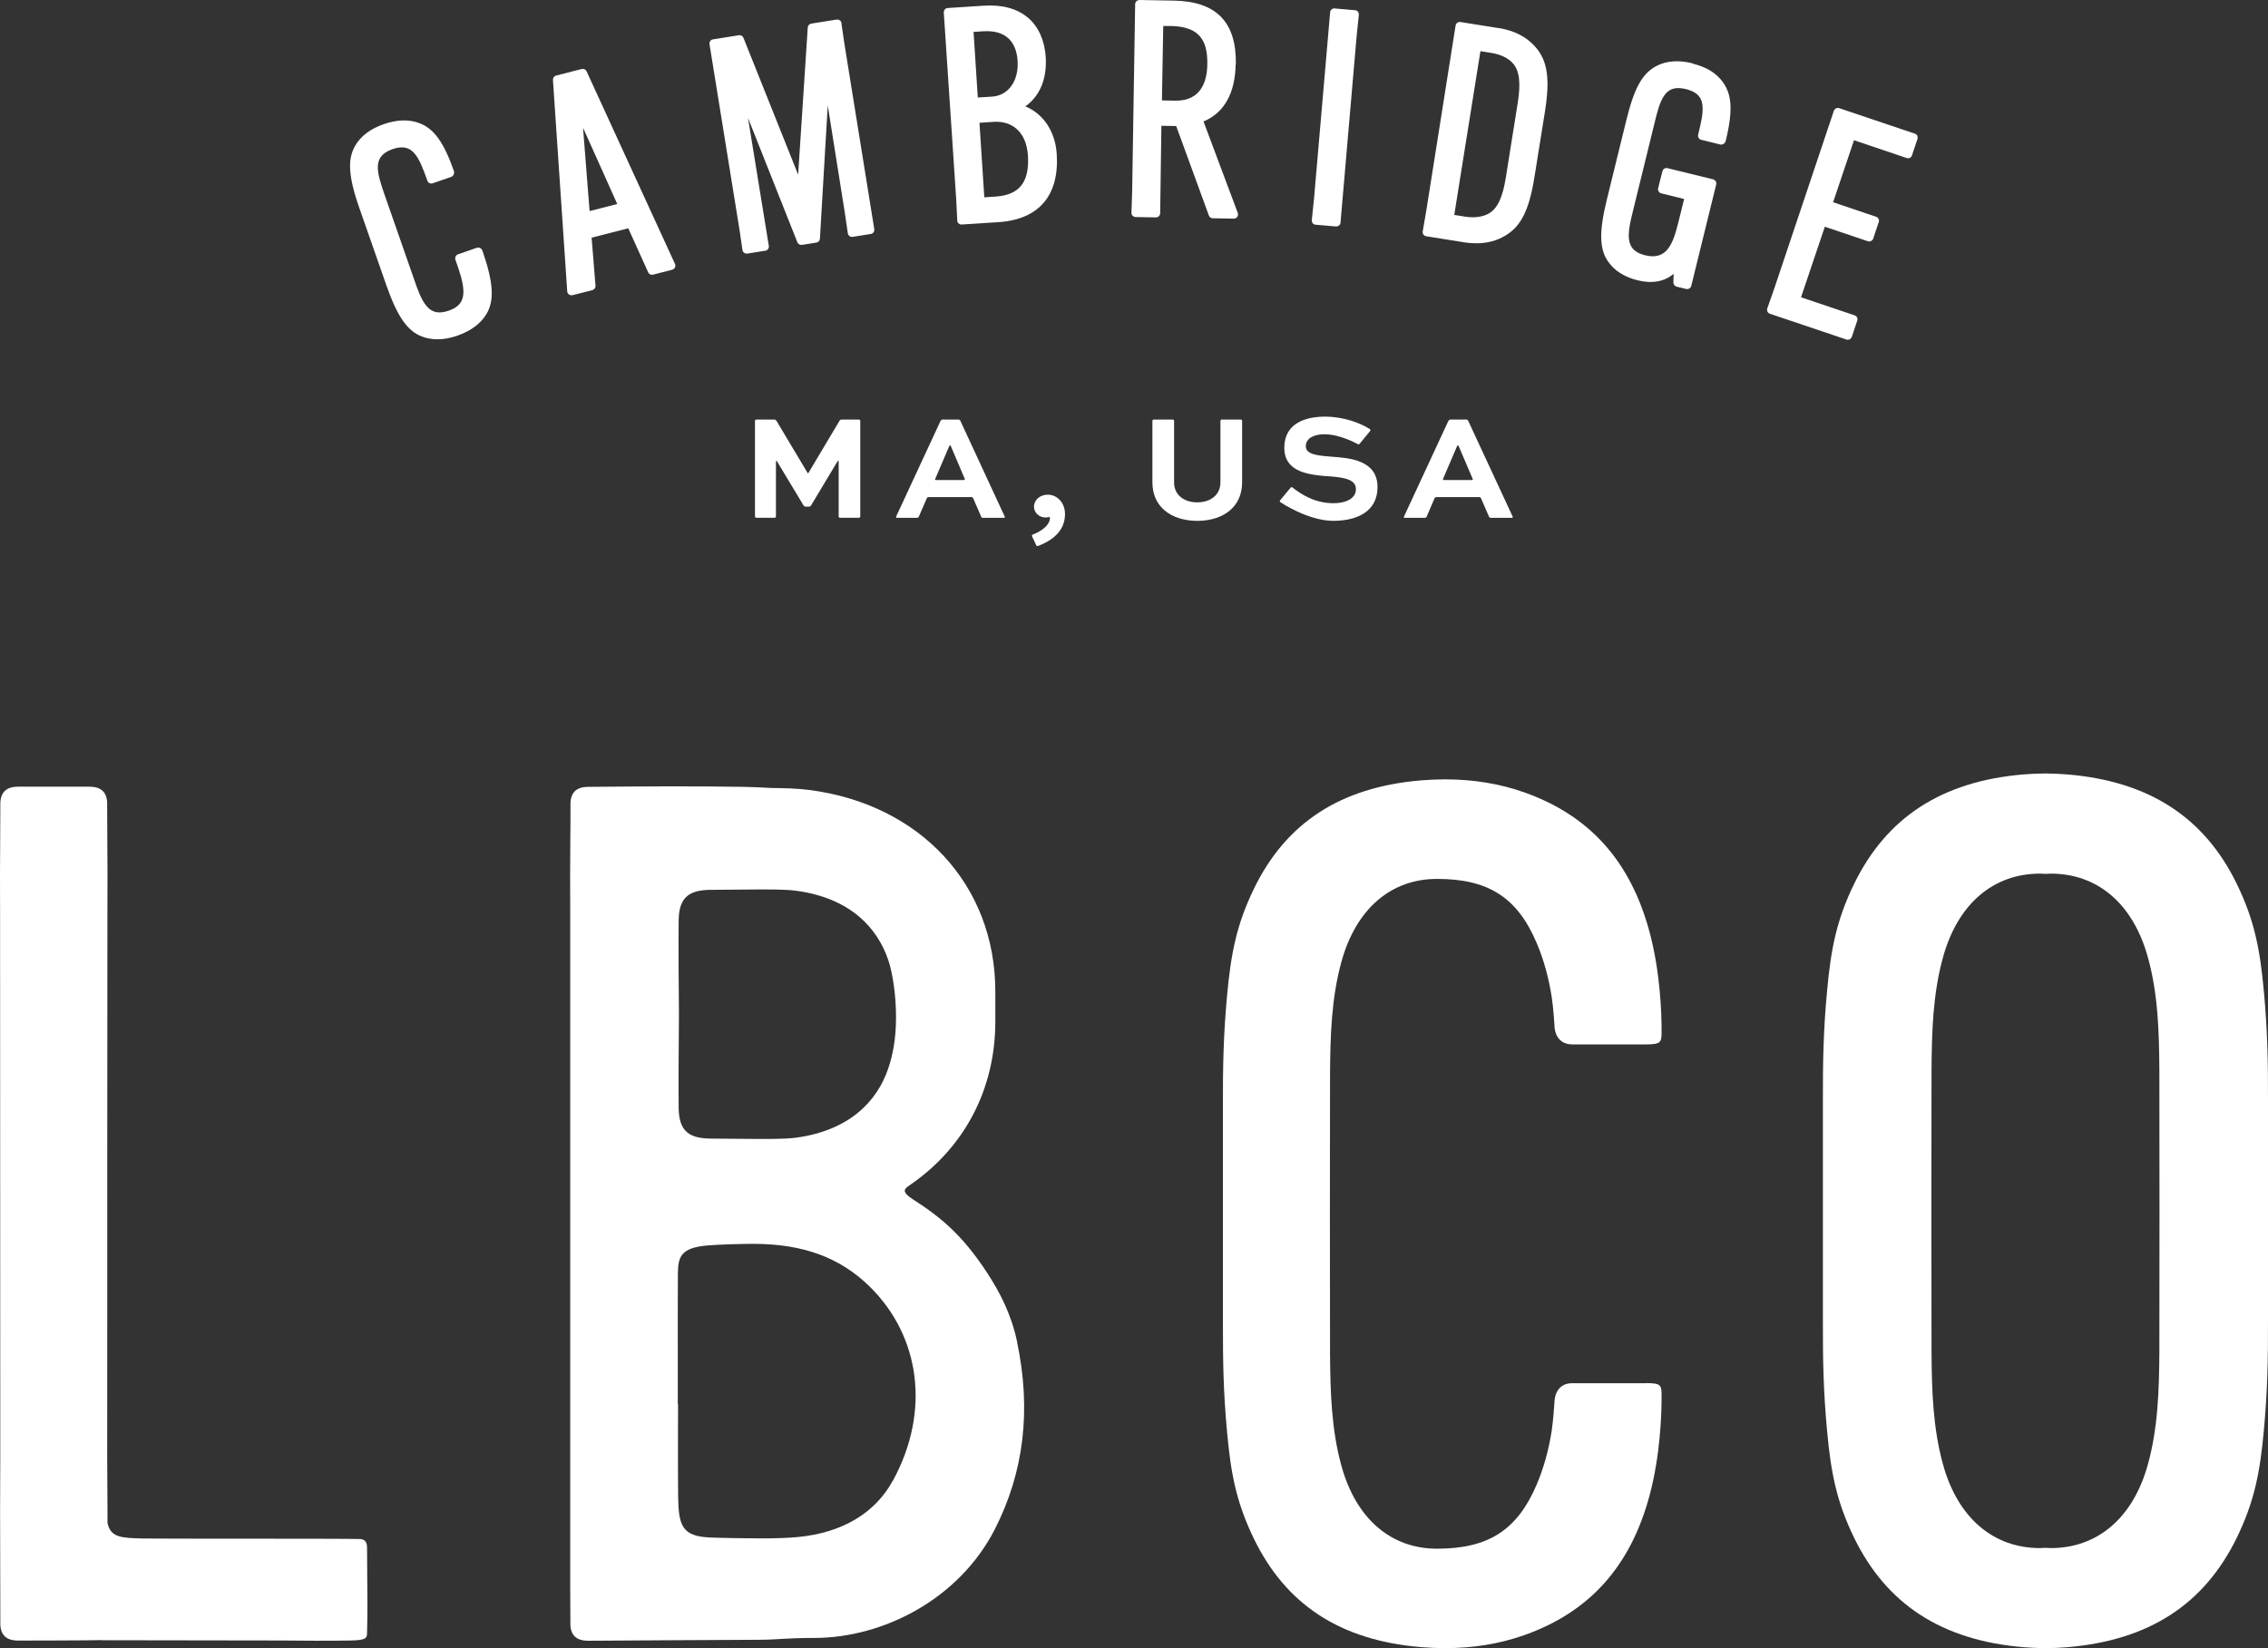 <svg viewBox="0 0 257.42 187.13" xmlns="http://www.w3.org/2000/svg" data-sanitized-data-name="Layer 2" data-name="Layer 2" id="Layer_2">
  <rect x="0" y="0" width="257.42" height="187.13" fill="#333333" stroke="none"/>
  <defs>
    <style>
      .cls-1 {
        fill: #fff;
        stroke-width: 0px;
      }
    </style>
  </defs>
  <g data-sanitized-data-name="Layer 1" data-name="Layer 1" id="Layer_1-2">
    <g>
      <g>
        <g>
          <path d="M54.73,28.42c-.09-.25-.36-.37-.61-.29l-2.13.74c-.12.04-.22.13-.28.25-.05.11-.06.25-.02.36l.04.12c.44,1.24.88,2.53.87,3.56-.01,1.06-.52,1.71-1.64,2.1-1.12.39-1.9.24-2.53-.5-.62-.71-1.03-1.89-1.42-3.02l-3.36-9.63c-.94-2.69-1.39-4.37.91-5.18,2.28-.79,2.97.82,3.95,3.59.09.25.35.37.6.29l2.13-.74c.12-.04.21-.16.26-.28.06-.11.05-.28.01-.4-1.13-3.22-2.26-4.79-3.89-5.4-1.15-.46-2.56-.42-4.08.11-1.51.53-2.6,1.35-3.23,2.45-.74,1.31-.95,3.01.47,7.05l3.07,8.78c1.25,3.56,2.38,5.19,4.03,5.82.55.21,1.14.32,1.77.32.72,0,1.48-.14,2.28-.42,1.52-.53,2.65-1.38,3.29-2.46.91-1.53.78-3.59-.44-7.11l-.04-.13Z" class="cls-1"></path>
          <path d="M66.04,7.83l-2.92.75c-.22.06-.37.26-.36.49l1.62,24.01c.01.14.08.27.2.35.08.06.18.09.28.09.04,0,.08,0,.12-.01l2.25-.57c.22-.06.38-.27.36-.5l-.44-5.46,4.16-1.06,2.26,5c.1.21.31.32.55.26l2.18-.56c.13-.04.25-.13.31-.26.06-.13.06-.28,0-.4l-10.03-21.86c-.09-.21-.31-.32-.55-.26ZM66.92,23.97l-.73-9.29c0-.05-.01-.11-.01-.17l.07.16,3.81,8.49-3.13.8Z" class="cls-1"></path>
          <path d="M95.51,2.62c-.02-.13-.09-.24-.19-.31-.1-.08-.25-.1-.36-.09l-2.88.46c-.22.04-.39.22-.4.44l-1.09,16.71-6.21-15.54c-.09-.21-.29-.33-.52-.29l-2.94.47c-.13.02-.24.09-.31.19-.07.1-.1.23-.08.36l3.39,20.98.35,2.39c.02.13.09.24.19.31.08.06.18.09.28.09.03,0,.05,0,.07,0l2.06-.33c.13-.02.24-.09.31-.19.07-.1.1-.23.08-.36l-2.36-14.52,5.6,14.11c.08.21.29.32.52.3l1.64-.26c.22-.04.39-.22.4-.44l.89-15.13,1.93,12.13.35,2.39c.02.13.09.24.19.31.1.08.23.11.36.09l2.06-.33c.13-.02.24-.09.31-.19s.1-.23.08-.36l-3.38-20.98-.35-2.39Z" class="cls-1"></path>
          <path d="M116.38,12.07c1.64-1.15,2.47-3.13,2.31-5.6-.13-1.9-.82-3.44-2-4.45-1.24-1.05-2.95-1.52-5.09-1.37l-4.03.26c-.13,0-.25.07-.33.16-.08.1-.12.22-.12.35l1.41,21.21.12,2.41c0,.13.06.25.16.33.09.08.2.12.32.12.01,0,.02,0,.03,0l4.17-.27c4.57-.3,6.92-3.02,6.61-7.74-.17-2.55-1.5-4.54-3.55-5.4ZM111.72,22.41l-.55-8.47,1.64-.11c1.04-.06,1.97.23,2.65.87.71.66,1.12,1.66,1.21,2.95.1,1.5-.15,2.64-.74,3.39-.6.77-1.57,1.19-2.96,1.28l-1.25.08ZM110.98,11.07l-.48-7.45,1.14-.07c2.31-.14,3.7.98,3.86,3.36.07,1.11-.18,2.12-.72,2.86-.53.73-1.29,1.14-2.19,1.2l-1.61.1Z" class="cls-1"></path>
          <path d="M140.27,7.29c.08-4.78-2.22-7.14-7.04-7.22l-3.91-.07c-.13.02-.25.05-.34.14-.09.09-.14.21-.14.34l-.34,21.25-.08,2.42c0,.13.04.25.13.34.09.09.21.15.34.15l2.32.04h0c.12,0,.25-.05.33-.14.09-.09.14-.21.14-.34l.14-9.92,1.68.03,3.71,10.16c.07.18.24.31.44.31l2.39.04h0c.16,0,.3-.07.39-.2.09-.13.11-.29.06-.44l-3.89-10.39c2.34-.98,3.59-3.19,3.65-6.5ZM132.03,2.95h.88c2.94.07,4.17,1.34,4.12,4.29v.12c-.03,1.89-.72,4.1-3.61,4.07l-1.54-.03.15-8.45Z" class="cls-1"></path>
          <path d="M153.8,1.16l-2.31-.2c-.13-.03-.25.03-.35.11-.1.08-.16.2-.17.33l-1.83,21.18-.25,2.41c-.01.13.03.25.1.35.08.1.2.16.33.17l2.31.2s.03,0,.04,0c.11,0,.22-.04.31-.11.1-.08.16-.2.17-.33l1.83-21.18.25-2.41c.01-.13-.03-.25-.1-.35-.08-.1-.2-.16-.33-.17Z" class="cls-1"></path>
          <path d="M170.08,3.19l-4.32-.69c-.13-.02-.26,0-.36.09-.1.07-.17.19-.19.31l-3.32,20.99-.41,2.38c-.02.13,0,.25.08.36s.19.17.31.19l4.32.69c.48.08.94.11,1.38.11,1.22,0,2.32-.29,3.27-.86,1.79-1.05,2.72-2.91,3.32-6.65l1.19-7.43c.6-3.74.29-5.8-1.08-7.35-.99-1.14-2.4-1.87-4.19-2.15ZM169.29,6.01c1.01.16,1.87.57,2.4,1.15.76.83.94,2.21.58,4.48l-1.36,8.54c-.36,2.26-.96,3.52-1.95,4.07-.68.38-1.62.51-2.64.35l-1.26-.2,2.97-18.59,1.26.2Z" class="cls-1"></path>
          <path d="M192.12,7.19c-1.59-.39-2.96-.29-4.07.28-1.62.82-2.56,2.49-3.46,6.18l-2.22,9.04c-.9,3.67-.84,5.66.2,7.07.7.99,1.83,1.7,3.3,2.06,1.65.41,3.03.16,4.09-.73l-.03.97c0,.22.15.42.36.48l1.1.27s.07.01.11.01c.22,0,.41-.15.46-.36l2.83-11.52c.06-.25-.09-.51-.35-.58l-5.18-1.27c-.27-.05-.51.09-.58.35l-.48,1.93c-.03.12-.01.25.06.36.06.11.17.19.29.22l2.6.64-.65,2.63c-.6,2.42-1.28,4.38-3.78,3.76-.76-.19-1.26-.5-1.55-.97-.59-.97-.2-2.56.18-4.09l2.44-9.95c.3-1.24.59-2.41,1.13-3.16.37-.51.97-1.05,2.44-.69,1.48.36,1.77,1.13,1.86,1.76.13.92-.16,2.1-.48,3.42-.06.25.1.51.35.57l2.19.54c.25.05.53-.16.59-.41.94-3.82.56-5.42-.31-6.66-.77-1.06-1.87-1.73-3.45-2.12Z" class="cls-1"></path>
          <path d="M217.63,15.42c-.06-.11-.16-.2-.28-.24l-8.6-2.9c-.12-.04-.25-.03-.37.03-.11.06-.2.16-.24.28l-6.75,20.14-.8,2.28c-.04.12-.03.25.02.37.06.12.16.2.28.24l8.69,2.93c.05.02.1.02.15.02.2,0,.38-.12.45-.32l.62-1.85c.04-.12.03-.25-.02-.36s-.16-.2-.28-.24l-6.08-2.05,2.7-8.01,4.89,1.65c.12.04.25.03.36-.03.11-.06.2-.15.24-.27l.63-1.88c.09-.25-.05-.52-.3-.6l-4.88-1.65,2.37-7.04,5.98,2.02c.25.09.52-.05.6-.3l.62-1.85c.04-.12.03-.25-.02-.36Z" class="cls-1"></path>
        </g>
        <g>
          <path d="M95.34,58.78c-.08,0-.15-.07-.15-.15v-6.17c0-.08,0-.14-.05-.15s-.08.06-.12.13l-2.97,4.95c-.04.07-.14.13-.23.13h-.38c-.08,0-.18-.06-.23-.13l-2.98-4.95c-.04-.07-.08-.14-.12-.13-.03.01-.04.07-.04.15v6.17c0,.08-.07.15-.15.15h-2.08c-.08,0-.15-.07-.15-.15v-10.85c0-.08.07-.15.15-.15h2.05c.08,0,.18.06.23.13l3.5,5.86c.04.07.08.13.09.13s.05-.06.09-.13l3.49-5.86c.04-.07.14-.13.23-.13h1.97c.08,0,.15.07.15.15v10.85c0,.08-.07.15-.15.15h-2.16Z" class="cls-1"></path>
          <path d="M106.14,54.36c-.03.08,0,.14.09.14h3.18c.08,0,.12-.06.09-.14l-1.56-3.67c-.03-.08-.08-.14-.11-.14s-.08.06-.11.14l-1.57,3.67ZM106.77,47.77c.03-.07.13-.14.21-.14h1.81c.08,0,.18.06.21.14l5.04,10.88c.03.07,0,.14-.09.14h-2.38c-.08,0-.18-.06-.21-.14l-.9-2.08c-.03-.08-.13-.14-.21-.14h-4.85c-.08,0-.18.06-.21.14l-.9,2.08c-.03.08-.13.14-.21.14h-2.28c-.08,0-.12-.06-.09-.14l5.05-10.88Z" class="cls-1"></path>
          <g>
            <path d="M154.33,50.38c-.05.06-.15.08-.23.04,0,0-1.94-1.12-3.78-1.12-1.11,0-2.11.41-2.11,1.37s1.47,1.06,2.93,1.18c2.03.14,5.21.38,5.21,3.45,0,2.75-2.3,3.83-5.02,3.83-2.89,0-6.01-2.12-6.01-2.12-.07-.05-.08-.14-.03-.2,0,0,1.12-1.37,1.2-1.45.13-.13.2-.02.25.02.96.74,2.49,1.75,4.62,1.75,1.41,0,2.54-.55,2.54-1.59s-1.14-1.31-2.82-1.45c-2.44-.15-5.31-.43-5.31-3.26s2.5-3.53,4.6-3.53c2.22,0,4.11.77,5.1,1.41.05.03.12.12.05.21s-1.21,1.47-1.21,1.47Z" class="cls-1"></path>
            <path d="M163.79,54.36c-.03.08,0,.14.09.14h3.18c.08,0,.12-.06.09-.14l-1.57-3.67c-.03-.08-.08-.14-.11-.14s-.07.06-.11.14l-1.57,3.67ZM164.42,47.77c.03-.07.13-.14.21-.14h1.8c.08,0,.18.06.21.14l5.05,10.88c.03.07,0,.14-.09.14h-2.39c-.08,0-.18-.06-.21-.14l-.9-2.08c-.03-.08-.13-.14-.21-.14h-4.86c-.08,0-.18.06-.21.14l-.89,2.08c-.03.08-.13.14-.21.14h-2.28c-.08,0-.12-.06-.09-.14l5.05-10.88Z" class="cls-1"></path>
            <path d="M140.83,47.63h-2.16c-.08,0-.15.07-.15.15v6.99c0,1.46-1.19,2.26-2.61,2.26,0,0-.01,0-.02,0,0,0-.01,0-.02,0-1.42,0-2.61-.79-2.61-2.26v-6.99c0-.08-.07-.15-.15-.15h-2.16c-.08,0-.15.07-.15.15v6.99c0,2.73,2.06,4.29,4.93,4.36.05,0,.09,0,.14,0,0,0,.01,0,.02,0,0,0,.01,0,.02,0,.05,0,.09,0,.14,0,2.87-.06,4.93-1.63,4.93-4.36v-6.99c0-.08-.07-.15-.15-.15Z" class="cls-1"></path>
          </g>
          <path d="M117.22,60.68c.79-.27,1.95-.99,1.95-1.88,0,0,0-.13-.11-.1-.09.03-.22.05-.38.05-.74,0-1.32-.54-1.32-1.24,0-.76.69-1.35,1.57-1.35,1.03,0,1.95.88,1.95,2.21,0,2.03-1.66,3.08-2.99,3.58-.07.03-.2.11-.28-.06s-.42-.88-.47-1,.03-.18.08-.19Z" class="cls-1"></path>
        </g>
      </g>
      <g>
        <path d="M186.82,157.03h-8.38c-1.86.01-1.98,1.79-1.99,1.93-.05.7-.16,2.34-.33,3.46-.34,2.21-.92,4.28-1.71,6.13-2.2,5.16-5.48,7.27-11.31,7.27-5.24,0-9.19-3.42-10.84-9.38-1.15-4.15-1.27-8.42-1.3-12.81-.02-5.28-.02-26.39,0-31.66.03-4.38.15-8.65,1.3-12.81,1.65-5.96,5.6-9.38,10.84-9.38,5.84,0,9.12,2.11,11.31,7.27.79,1.85,1.37,3.92,1.71,6.13.17,1.12.29,2.76.33,3.46,0,.14.13,1.92,1.99,1.93h8.38c1.77-.01,1.77-.23,1.77-1.61,0-1.82-.13-6.55-1.36-11.13-2.16-8.07-6.82-13.26-14.24-15.88-2.77-.98-5.79-1.47-8.96-1.47-.92,0-1.86.04-2.8.12-9.1.78-15.29,4.81-18.93,12.34-1.99,4.12-2.6,7.44-3.03,12.11-.4,4.42-.48,7.78-.47,12.43,0,1.26,0,23.37,0,24.63,0,4.65.06,8.01.47,12.43.42,4.67,1.03,7.98,3.03,12.11,3.64,7.53,9.83,11.57,18.93,12.34.95.08,1.89.12,2.8.12,3.18,0,6.19-.49,8.96-1.47,7.42-2.62,12.08-7.81,14.24-15.88,1.23-4.58,1.36-9.31,1.36-11.13,0-1.39,0-1.6-1.77-1.61Z" class="cls-1"></path>
        <path d="M257.42,125.06c.01-4.68-.06-8.06-.47-12.52-.43-4.7-1.05-8.04-3.07-12.19-3.69-7.58-9.97-11.65-19.21-12.43-.84-.07-1.68-.1-2.51-.11-.82,0-1.66.04-2.51.11-9.23.78-15.51,4.85-19.21,12.43-2.02,4.15-2.64,7.49-3.07,12.19-.41,4.45-.48,7.83-.47,12.52,0,1.27,0,23.53,0,24.8-.01,4.68.06,8.06.47,12.52.43,4.7,1.05,8.04,3.07,12.19,3.69,7.58,9.97,11.65,19.21,12.43.84.07,1.68.1,2.51.11.82,0,1.66-.04,2.51-.11,9.23-.78,15.51-4.85,19.21-12.43,2.02-4.15,2.64-7.49,3.07-12.19.41-4.45.48-7.83.47-12.52,0-1.27,0-23.53,0-24.8ZM245.09,153.41c-.03,4.41-.15,8.72-1.32,12.9-1.67,6-5.69,9.44-11,9.44-.22,0-.4-.02-.61-.03-.21,0-.4.03-.61.03-5.32,0-9.33-3.44-11-9.44-1.17-4.18-1.29-8.48-1.32-12.9-.02-5.31-.02-26.57,0-31.89.03-4.41.15-8.72,1.32-12.9,1.67-6,5.69-9.44,11-9.44.22,0,.4.02.61.03.21,0,.4-.03.61-.03,5.32,0,9.33,3.44,11,9.44,1.17,4.18,1.29,8.48,1.32,12.9.02,5.31.02,26.57,0,31.89Z" class="cls-1"></path>
        <path d="M11.43,186.21c2.88,0,20.33.03,20.33.03,2.69.02,5.39.05,8.08,0,1.8-.03,1.81-.33,1.82-.88.07-2.42.04-4.47.02-6.45-.01-1.08-.02-2.14-.02-3.23h0c0-.84-.48-.95-.85-.96-2.18-.06-22.93-.02-24.57-.06-2.45-.06-3.68-.09-4.04-1.76v-1.38c-.03-3.64-.05-8.29-.03-11.87,0-1.98,0-51.98.02-55.63,0-1.97.01-3.65.01-4.7,0-1.46-.01-2.66-.02-3.9-.01-1.31-.02-2.65-.02-4.35q-.1-1.75-1.98-1.76H2.02q-1.88.01-1.98,1.78c0,1.69-.01,3.03-.02,4.33-.01,1.24-.02,2.44-.02,3.9,0,1.05,0,2.73.01,4.7.01,3.64.01,53.65.02,55.63.01,3.59,0,8.24-.02,11.88,0,1.97.03,11.25.03,12.96q.1,1.75,1.98,1.76s9.13-.01,9.41-.06Z" class="cls-1"></path>
        <path d="M115.44,152.31c-.64-3.02-1.89-5.52-3.47-7.92-2.76-4.19-5.17-6.19-8.38-8.25-.66-.43-.9-.73-.9-.97,0-.28.5-.57.85-.82,5.87-4.13,9.43-10.63,9.43-18.37v-3.43c0-12.05-8.49-21.24-21.13-22.87-1.35-.17-2.82-.21-4.25-.22-1.02-.06-2.06-.11-3.16-.13-5.9-.1-11.8-.05-17.7,0q-1.88.01-1.98,1.78c0,1.69,0,3.03-.02,4.33-.01,1.24-.02,2.44-.02,3.9,0,1.06,0,2.75.01,4.73.01,3.64,0,74.85,0,76.09.01,1.31.02,2.65.02,4.35q.1,1.75,1.98,1.76s17.11-.11,19.33-.11,3.08-.21,6.37-.21c7.87,0,16.44-4.44,20.48-12.31,3.33-6.52,4.17-13.57,2.53-21.33ZM77.03,104.43c.05-2.6,1.21-3.41,3.74-3.41l4.9-.04c1.28,0,3.4-.03,4.66.14,6.04.8,9.23,4.09,10.51,7.93.46,1.4.86,3.83.86,6.43s-.4,4.35-.86,5.75c-1.27,3.83-4.47,7.12-10.51,7.93-1.26.17-3.37.14-4.66.14l-4.9-.04c-2.53,0-3.69-.81-3.74-3.41-.04-2.05.02-8.71.03-10.7-.02-1.99-.07-8.65-.03-10.7ZM101.34,168.09c-2,3.68-5.74,5.91-10.72,6.4-1.2.12-2.81.16-4.03.16-1.31,0-4.39-.04-5.95-.1-3.2-.12-3.62-1.32-3.67-4.58-.04-2.9-.01-10.53-.01-10.53h-.03v-5.02c0-2.95-.01-6.86.01-9.81.02-1.88.29-2.94,3.29-3.21,1.28-.12,3.99-.19,5.25-.19,5.69,0,9.91,1.56,13.3,4.92,5.6,5.56,6.89,14.01,2.57,21.96Z" class="cls-1"></path>
      </g>
    </g>
  </g>
</svg>